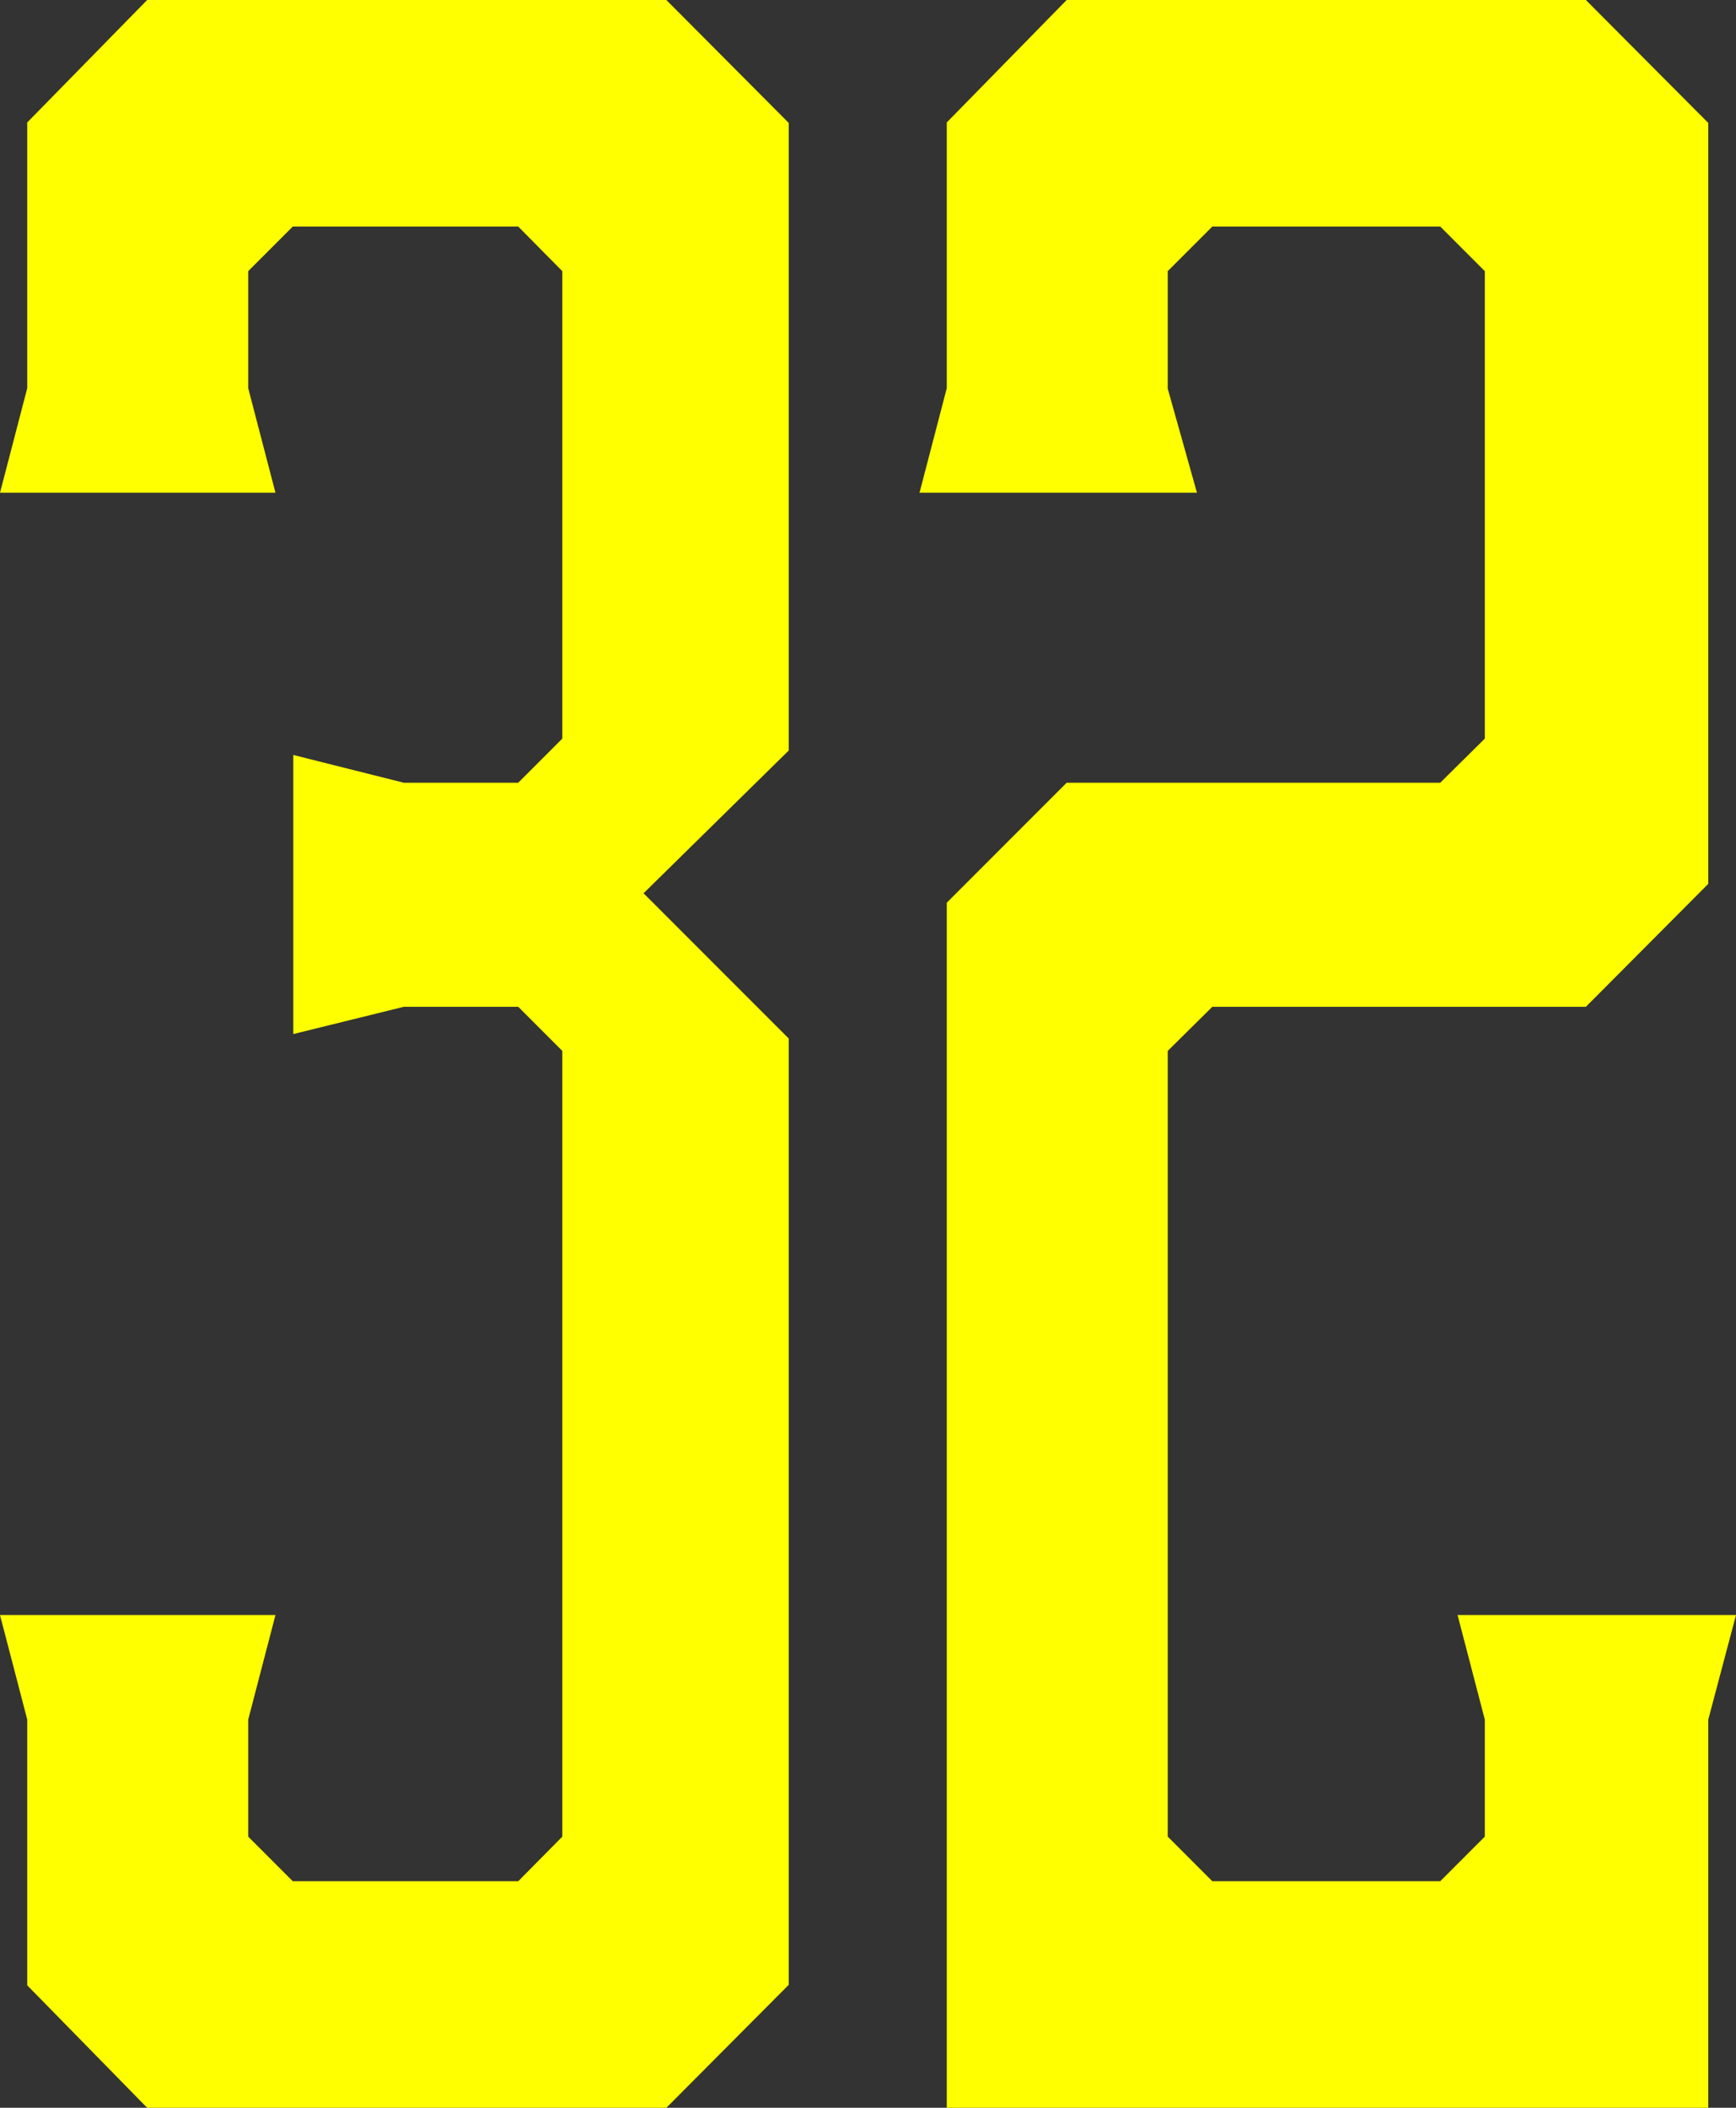 <?xml version="1.0" encoding="UTF-8"?>
<svg id="Layer_2" data-name="Layer 2" xmlns="http://www.w3.org/2000/svg" viewBox="0 0 35.04 42.52">
  <rect x="0" y="0" width="35.04" height="42.52" fill="#333333" stroke="none"/>
  <defs>
    <style>
      .cls-1 {
        fill: #ff0;
      }
    </style>
  </defs>
  <g id="_レイヤー_1" data-name="レイヤー 1">
    <g>
      <polygon class="cls-1" points="15.92 20.95 12.99 18.02 15.92 15.14 15.92 2.48 13.45 0 2.97 0 .55 2.47 .55 7.83 0 9.94 5.56 9.94 5.01 7.83 5.01 5.47 5.91 4.57 10.46 4.57 11.35 5.47 11.35 14.9 10.46 15.79 8.15 15.79 5.92 15.23 5.92 20.86 8.15 20.31 10.46 20.31 11.35 21.2 11.35 37.05 10.46 37.95 5.91 37.95 5.01 37.05 5.01 34.69 5.56 32.58 0 32.58 .55 34.69 .55 40.05 2.97 42.52 13.45 42.52 15.92 40.04 15.92 20.95"/>
      <polygon class="cls-1" points="29.42 32.58 29.97 34.69 29.97 37.05 29.07 37.95 24.47 37.95 23.57 37.05 23.57 21.2 24.47 20.31 32.01 20.31 34.48 17.83 34.48 2.48 32.01 0 21.53 0 19.11 2.47 19.11 7.83 18.56 9.94 24.16 9.94 23.57 7.84 23.57 5.47 24.47 4.57 29.07 4.57 29.97 5.47 29.97 14.9 29.07 15.79 21.53 15.79 19.11 18.21 19.11 42.52 34.48 42.52 34.48 34.69 35.04 32.58 29.42 32.58"/>
    </g>
  </g>
</svg>